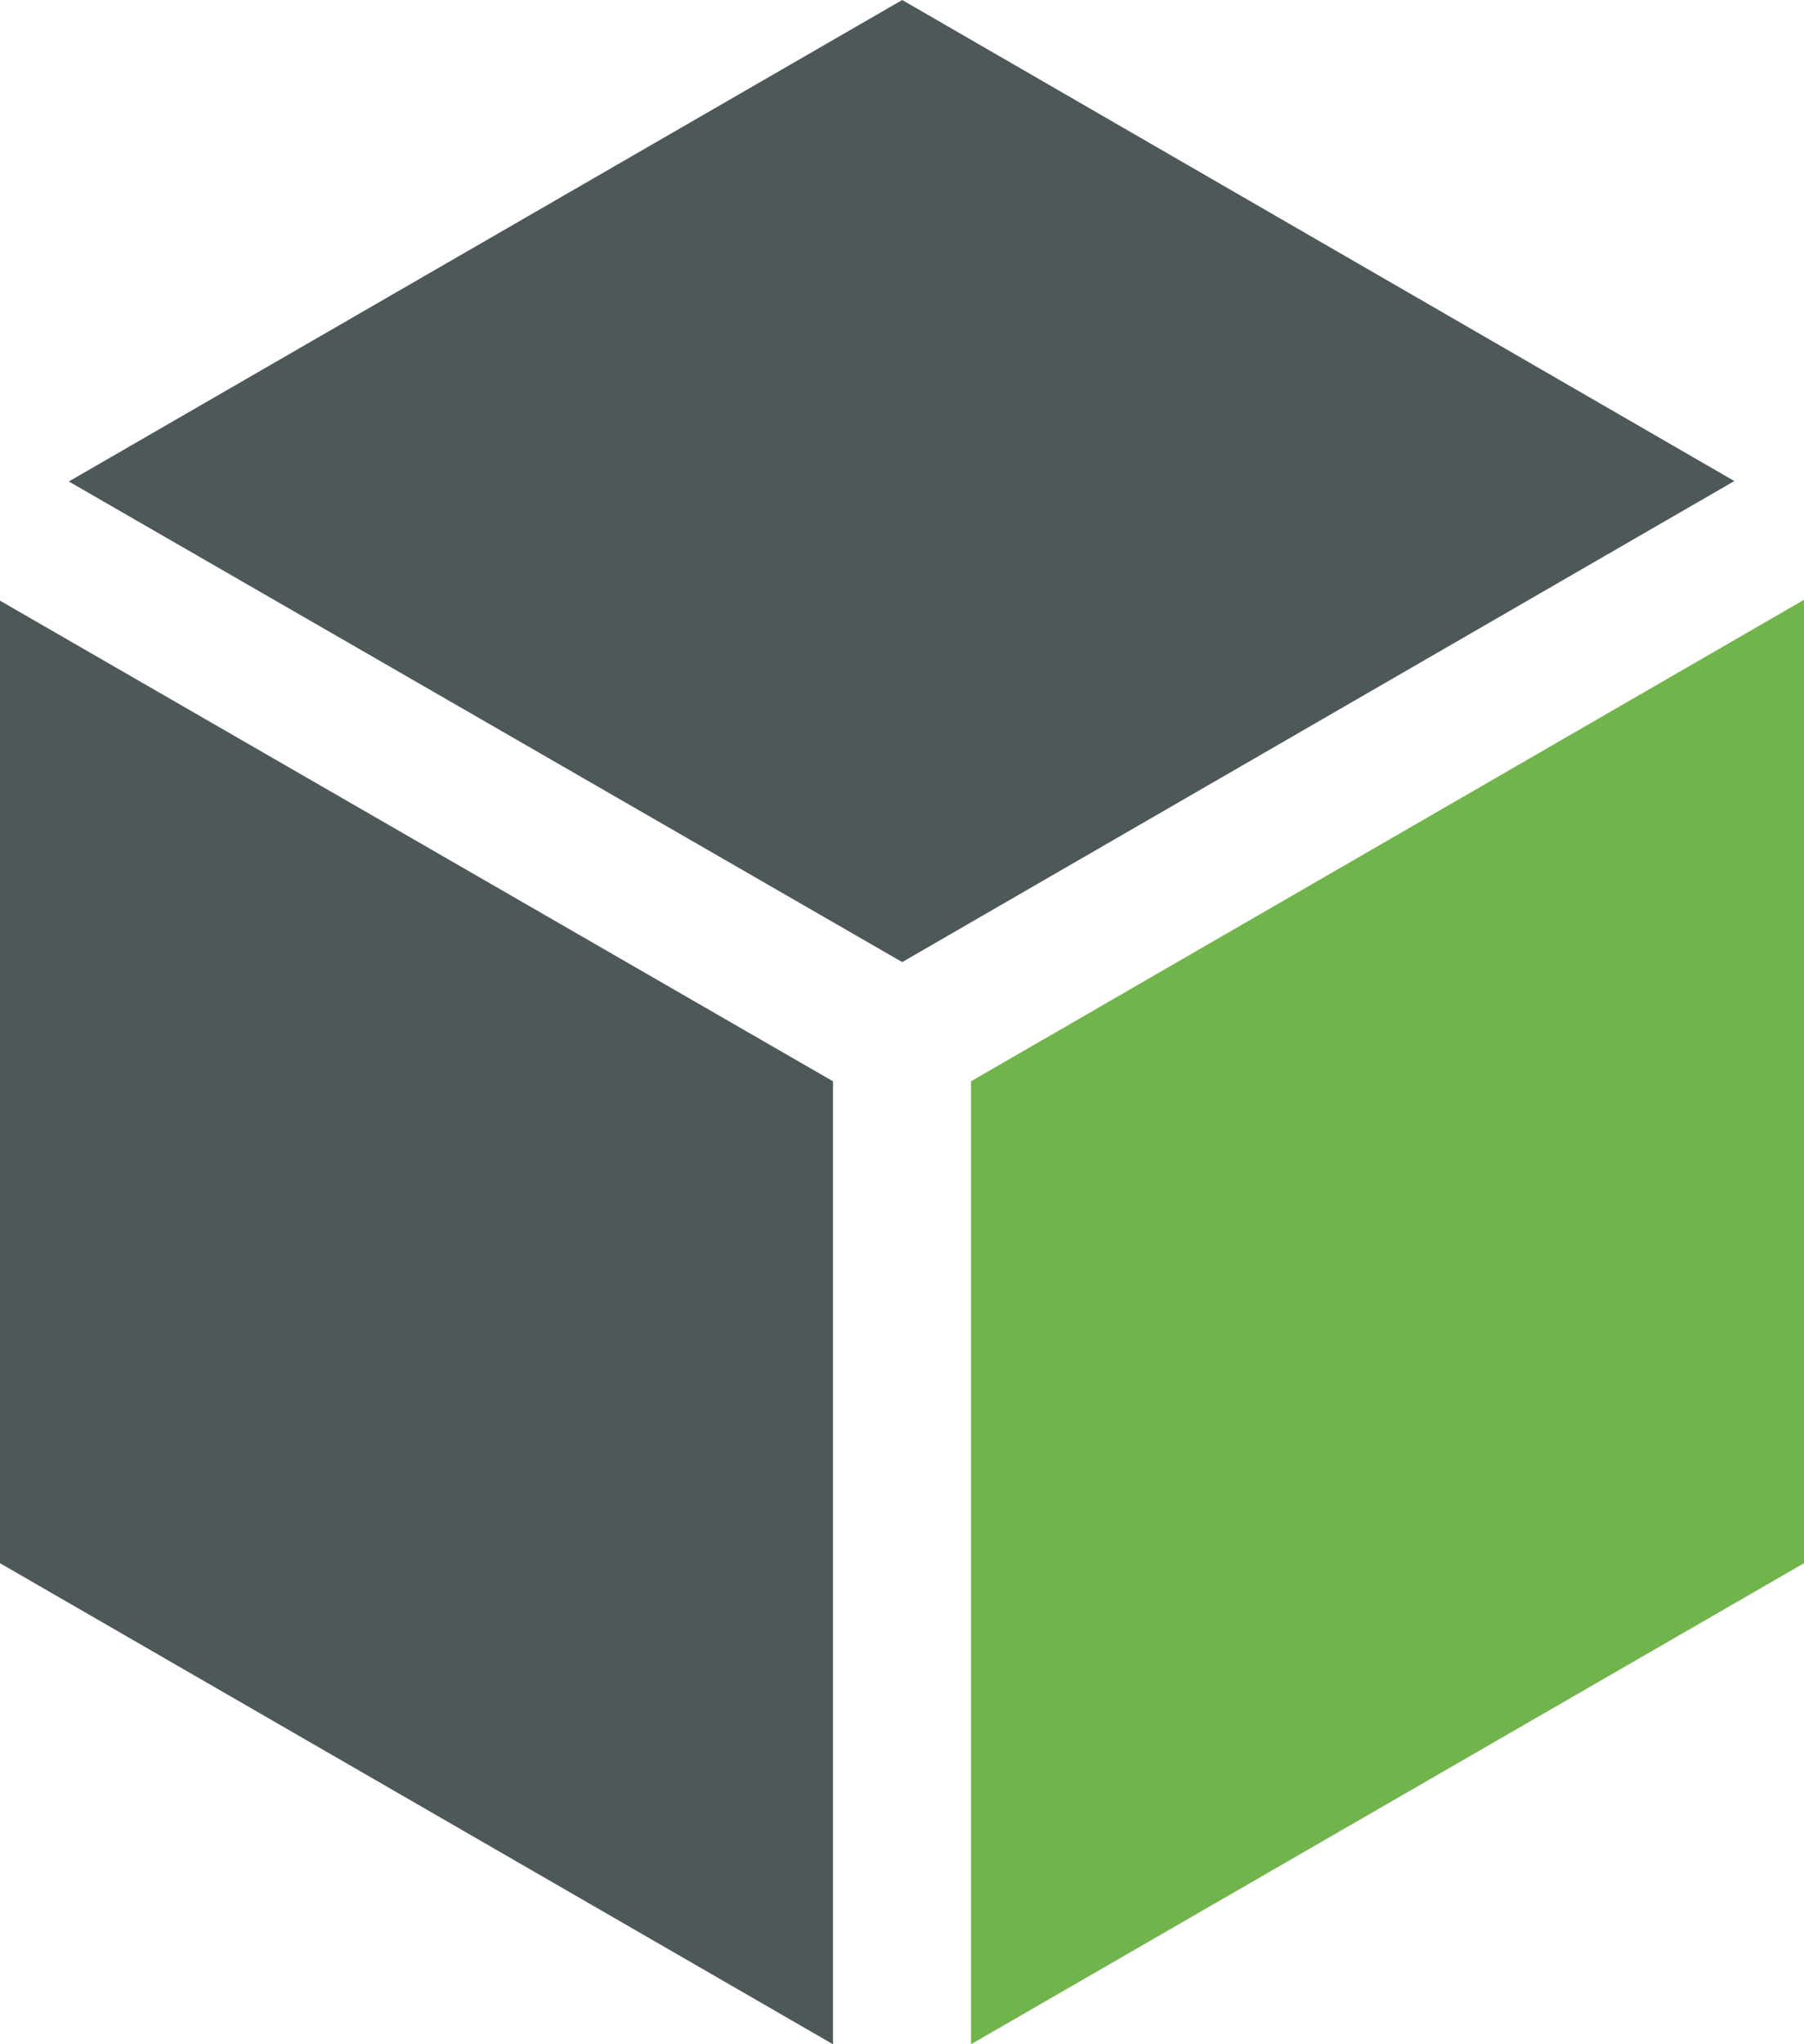 <svg xmlns="http://www.w3.org/2000/svg" id="Ebene_1" data-name="Ebene 1" viewBox="0 0 41.95 47.51"><defs><style>      .cls-1 {        fill: #4e5858;      }      .cls-1, .cls-2 {        stroke-width: 0px;      }      .cls-2 {        fill: #72b44c;      }    </style></defs><polygon class="cls-1" points="20.98 22.36 40.33 11.18 20.98 0 1.6 11.19 20.98 22.36"></polygon><polygon class="cls-1" points="19.37 25.13 0 13.96 0 36.33 19.37 47.51 19.37 25.13"></polygon><polygon class="cls-2" points="22.58 25.13 22.58 47.51 41.95 36.33 41.95 13.94 22.58 25.13"></polygon></svg>